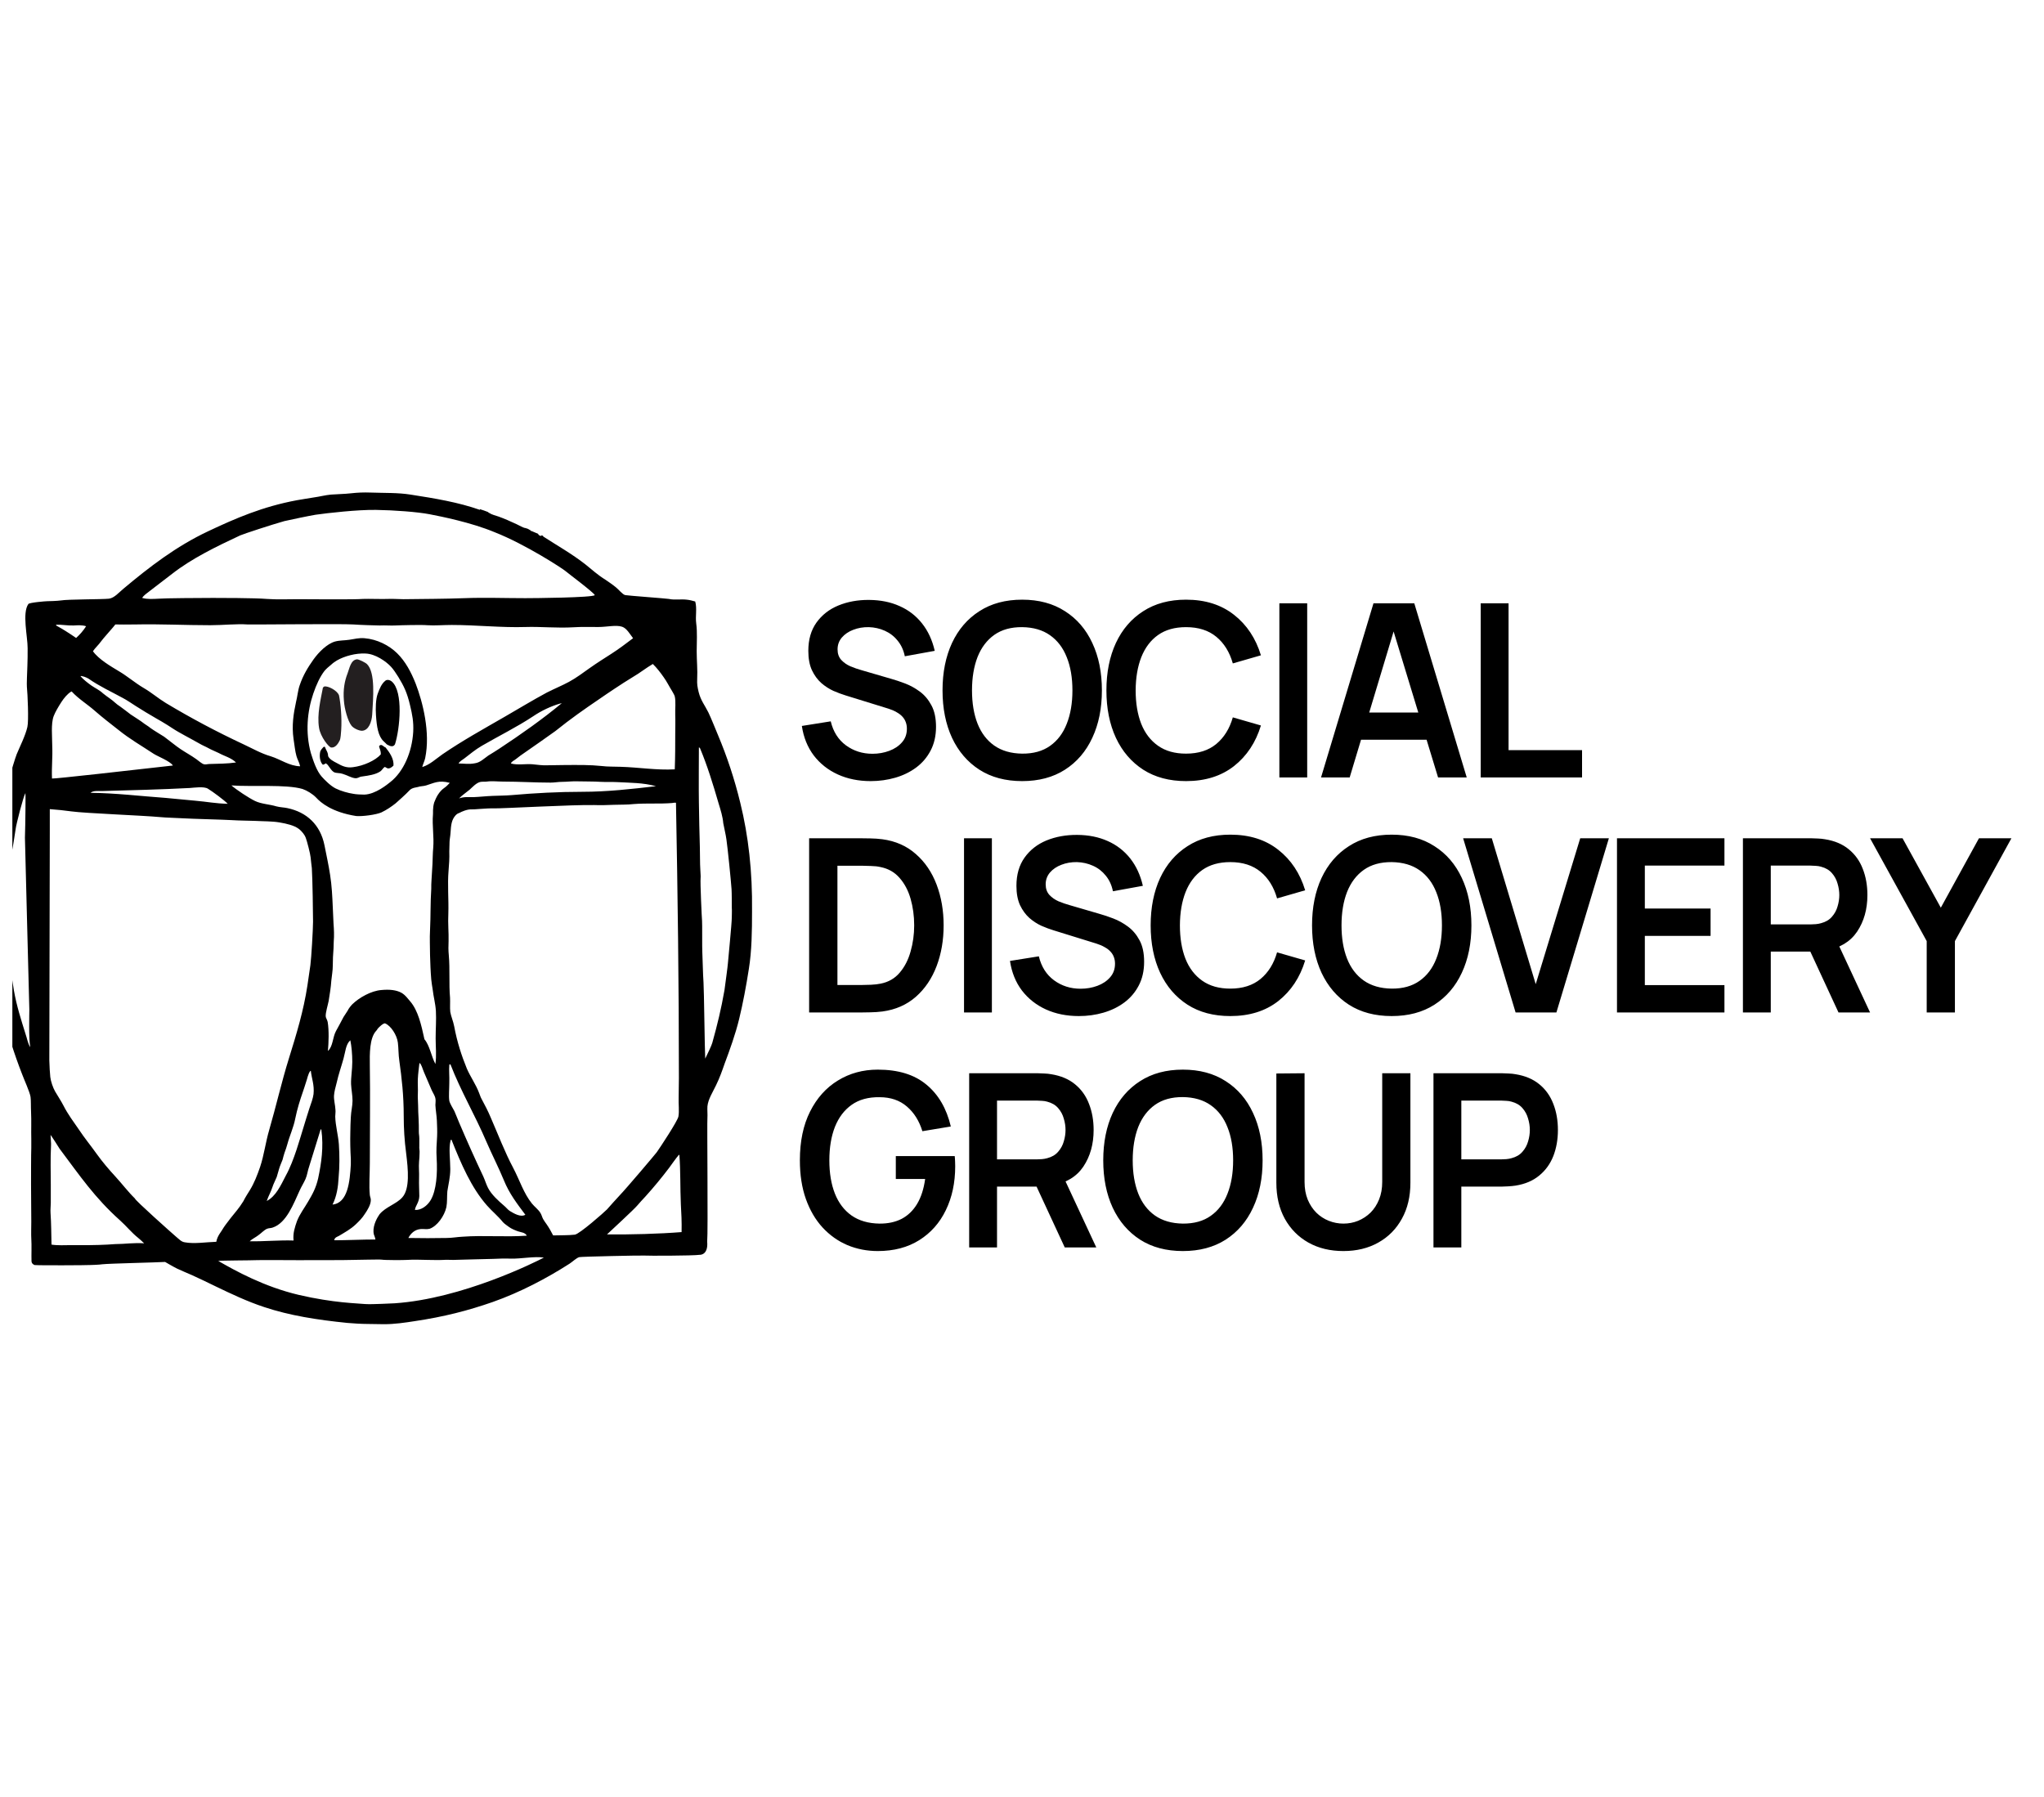 <?xml version="1.0" encoding="UTF-8"?> <svg xmlns="http://www.w3.org/2000/svg" width="91" height="80" viewBox="0 0 91 80" fill="none"> <g clip-path="url(#clip0_8071_10941)"> <path d="M32.96 35.753C32.699 34.674 32.363 33.674 31.972 32.743C31.842 32.436 31.679 32.016 31.538 31.721C31.375 31.391 31.202 31.198 31.104 30.812C31.05 30.585 31.028 30.46 31.039 30.233C31.061 29.824 31.017 29.415 31.017 28.995C31.017 28.586 31.05 28.154 30.996 27.757C30.952 27.427 31.039 27.098 30.952 26.78C30.822 26.746 30.713 26.712 30.583 26.7C30.323 26.666 30.03 26.723 29.78 26.666C29.65 26.644 27.946 26.519 27.838 26.496C27.718 26.473 27.545 26.246 27.415 26.144C27.263 26.019 27.089 25.905 26.959 25.814C26.622 25.61 26.34 25.349 26.069 25.133C25.461 24.656 24.81 24.293 24.181 23.884C24.181 23.872 24.181 23.872 24.181 23.861C24.159 23.849 24.127 23.838 24.105 23.827C24.105 23.838 24.105 23.849 24.105 23.861C24.029 23.861 23.996 23.827 23.964 23.793C23.964 23.781 23.964 23.77 23.964 23.77C23.866 23.725 23.769 23.691 23.671 23.645C23.638 23.645 23.628 23.634 23.617 23.611C23.573 23.588 23.541 23.566 23.497 23.543C23.465 23.532 23.421 23.52 23.389 23.509C23.313 23.509 23.096 23.384 22.998 23.338C22.705 23.202 22.477 23.1 22.195 22.998C22.065 22.952 21.902 22.918 21.783 22.839C21.761 22.827 21.739 22.816 21.718 22.793C21.598 22.748 21.479 22.702 21.36 22.668C21.36 22.68 21.37 22.691 21.37 22.702C20.405 22.362 19.374 22.191 18.278 22.021C17.713 21.93 17.095 21.953 16.498 21.93C16.194 21.919 15.912 21.93 15.619 21.964C15.315 21.998 15.011 21.998 14.729 22.021C14.48 22.044 14.23 22.112 13.98 22.146C13.72 22.191 13.47 22.225 13.221 22.271C11.691 22.555 10.486 23.077 9.26 23.656C7.838 24.327 6.645 25.247 5.495 26.212C5.288 26.382 5.093 26.621 4.854 26.655C4.518 26.689 3.031 26.678 2.706 26.734C2.554 26.757 2.163 26.768 2.087 26.768C2.033 26.768 1.306 26.825 1.262 26.893C0.98 27.291 1.23 28.336 1.23 28.858C1.23 29.142 1.23 29.404 1.219 29.653C1.208 29.903 1.186 30.494 1.197 30.573C1.23 30.903 1.284 32.095 1.219 32.368C1.132 32.754 0.872 33.265 0.742 33.583C0.611 33.913 0.101 35.718 0.058 35.9C-0.061 36.491 -0.137 37.081 -0.257 37.672C-0.344 38.07 -0.452 39.83 -0.452 40.262C-0.452 40.477 -0.398 41.443 -0.387 41.67C-0.257 43.964 0.297 46.066 0.98 47.815C1.067 48.053 1.328 48.621 1.36 48.837C1.382 48.973 1.371 49.325 1.382 49.473C1.403 49.916 1.382 50.336 1.393 50.722C1.393 50.836 1.393 51.006 1.393 51.108C1.382 51.29 1.382 52.551 1.382 52.733C1.382 53.289 1.393 53.857 1.393 54.391C1.393 54.527 1.382 55.016 1.393 55.129C1.414 55.481 1.393 55.845 1.403 56.163C1.414 56.254 1.469 56.288 1.534 56.322C1.675 56.344 3.921 56.333 4.008 56.322C4.073 56.322 4.431 56.31 4.561 56.288C4.876 56.254 6.981 56.208 7.35 56.185C7.35 56.185 7.719 56.401 7.882 56.481C8.066 56.56 8.381 56.708 8.555 56.776C8.902 56.935 9.26 57.105 9.607 57.276C10.291 57.605 11.007 57.946 11.767 58.196C12.895 58.571 14.111 58.764 15.467 58.9C15.717 58.923 16.118 58.946 16.357 58.946C16.596 58.946 16.845 58.957 17.095 58.957C17.561 58.957 18.028 58.889 18.462 58.821C19.764 58.627 20.828 58.355 21.935 57.969C23.161 57.537 24.344 56.912 25.353 56.265C25.494 56.174 25.678 55.992 25.798 55.97C25.906 55.947 28.532 55.89 28.684 55.901C28.804 55.913 30.822 55.913 31.158 55.867C31.158 55.867 31.538 55.89 31.484 55.277C31.527 54.856 31.473 49.916 31.495 49.768C31.506 49.621 31.484 49.428 31.495 49.257C31.527 48.939 31.723 48.644 31.875 48.326C32.038 47.996 32.157 47.656 32.255 47.372C32.493 46.736 32.743 46.043 32.906 45.373C33.079 44.657 33.22 43.908 33.34 43.135C33.47 42.329 33.481 41.443 33.481 40.568C33.502 38.797 33.318 37.206 32.96 35.753ZM1.132 46.02C0.948 45.429 0.742 44.794 0.622 44.112C0.546 43.669 0.492 43.181 0.416 42.692C0.329 42.147 0.221 41.239 0.286 40.727C0.286 39.921 0.362 38.978 0.503 38.115C0.546 37.854 0.687 37.013 0.698 36.9C0.72 36.707 1.035 35.469 1.132 35.31C1.143 35.31 1.132 36.65 1.11 37.297C1.11 37.513 1.306 44.805 1.306 44.953C1.306 45.123 1.273 46.27 1.349 46.622C1.23 46.452 1.208 46.225 1.132 46.02ZM29.075 29.574C29.238 29.733 29.39 29.926 29.541 30.142C29.683 30.335 29.791 30.562 29.921 30.767C29.954 30.835 30.019 30.925 30.041 31.005C30.095 31.244 30.052 31.561 30.062 31.823C30.073 32.107 30.062 32.391 30.062 32.663C30.062 33.208 30.062 33.674 30.041 34.253C29.238 34.299 28.435 34.163 27.632 34.14C27.371 34.128 27.046 34.14 26.796 34.106C26.254 34.049 25.776 34.06 25.223 34.06C24.941 34.06 24.658 34.072 24.387 34.072C24.116 34.083 23.953 34.049 23.693 34.026C23.4 34.004 23.031 34.072 22.748 33.992C22.77 33.901 22.9 33.856 22.965 33.799C23.107 33.685 23.248 33.583 23.4 33.481C23.834 33.186 24.289 32.856 24.724 32.55C25.418 31.993 26.004 31.584 26.688 31.119C26.905 30.971 27.133 30.812 27.36 30.664C27.632 30.483 27.914 30.301 28.196 30.13C28.489 29.96 28.771 29.733 29.064 29.563H29.075V29.574ZM20.904 35.162C21.034 35.048 21.208 34.844 21.403 34.81C21.479 34.798 21.609 34.81 21.674 34.798C21.902 34.764 22.152 34.798 22.39 34.798C23.107 34.798 23.823 34.844 24.517 34.844C24.68 34.844 24.854 34.81 25.017 34.81C25.244 34.81 25.494 34.776 25.722 34.787C26.08 34.798 26.395 34.787 26.753 34.81C26.948 34.821 27.274 34.81 27.469 34.821C28.066 34.855 28.619 34.844 29.205 35.003C28.142 35.128 27.035 35.253 25.928 35.253C24.865 35.253 23.801 35.31 22.77 35.401C22.51 35.423 22.206 35.423 21.935 35.435C21.631 35.446 21.36 35.48 21.077 35.491C20.849 35.491 20.643 35.469 20.437 35.548C20.578 35.401 20.741 35.298 20.904 35.162ZM20.415 33.992C20.47 33.89 20.589 33.833 20.676 33.765C20.915 33.583 21.153 33.379 21.446 33.208C22.206 32.766 22.998 32.379 23.736 31.891C24.105 31.641 24.539 31.437 24.941 31.323C24.962 31.323 24.962 31.323 24.984 31.312H25.006C24.159 32.016 23.193 32.697 22.228 33.333C22.076 33.436 21.902 33.538 21.739 33.64C21.544 33.776 21.381 33.947 21.153 33.981C20.882 34.038 20.633 33.992 20.415 33.992ZM6.666 26.314C6.818 26.189 7.491 25.689 7.687 25.53C8.533 24.872 9.618 24.338 10.692 23.838C10.844 23.77 12.092 23.361 12.656 23.202C12.895 23.145 13.829 22.952 14.046 22.918C14.599 22.839 15.912 22.691 16.737 22.702C17.561 22.714 18.592 22.793 19.124 22.895C19.656 22.998 20.969 23.259 22.011 23.691C23.4 24.236 25.049 25.315 25.179 25.428C25.223 25.474 26.427 26.371 26.481 26.496C26.395 26.61 23.736 26.632 23.389 26.632C22.499 26.632 21.587 26.598 20.676 26.632C19.764 26.666 18.853 26.666 17.963 26.678C17.735 26.678 17.496 26.655 17.268 26.666C17.084 26.678 16.346 26.655 16.162 26.666C15.803 26.7 13.536 26.678 13.242 26.678C12.787 26.678 12.342 26.7 11.875 26.666C11.354 26.621 9.727 26.621 9.477 26.621C8.945 26.621 7.307 26.632 7.068 26.655C6.818 26.666 6.569 26.689 6.33 26.621C6.395 26.507 6.536 26.416 6.666 26.314ZM4.485 28.574C4.55 28.472 5.104 27.859 5.136 27.802C5.419 27.802 5.549 27.813 6.048 27.802C7.144 27.779 8.24 27.836 9.358 27.836C9.922 27.836 10.54 27.768 11.018 27.802C11.159 27.813 15.239 27.768 15.727 27.802C16.01 27.825 16.769 27.848 16.899 27.848C17.171 27.836 17.377 27.859 17.594 27.848C17.822 27.836 18.788 27.813 19.016 27.836C19.363 27.859 19.732 27.825 20.112 27.825C21.186 27.825 22.347 27.95 23.389 27.916C24.072 27.893 24.789 27.973 25.548 27.927C25.885 27.904 26.254 27.916 26.633 27.916C27.024 27.916 27.425 27.813 27.697 27.904C27.903 27.973 28.044 28.234 28.185 28.415C27.87 28.654 27.556 28.892 27.219 29.108C26.883 29.324 26.59 29.506 26.254 29.744C25.961 29.949 25.668 30.176 25.331 30.358C25.017 30.528 24.68 30.664 24.344 30.835C23.714 31.175 23.096 31.55 22.466 31.914C21.522 32.459 20.578 32.981 19.699 33.583C19.406 33.788 19.135 34.049 18.799 34.151C18.831 34.015 18.896 33.901 18.929 33.754C19.168 32.606 18.82 31.255 18.506 30.437C18.299 29.915 18.05 29.449 17.681 29.085C17.323 28.733 16.791 28.461 16.227 28.415C15.988 28.393 15.782 28.45 15.554 28.484C15.337 28.518 15.12 28.506 14.914 28.563C14.556 28.665 14.187 29.04 13.959 29.358C13.709 29.71 13.492 30.062 13.34 30.517C13.264 30.732 13.242 31.005 13.177 31.266C13.069 31.766 12.982 32.3 13.069 32.902C13.112 33.163 13.134 33.436 13.199 33.663C13.242 33.822 13.329 33.947 13.362 34.117C12.884 34.106 12.494 33.81 12.06 33.674C11.626 33.549 11.235 33.322 10.844 33.14C9.629 32.572 8.5 31.97 7.383 31.3C7.014 31.073 6.764 30.846 6.395 30.63C6.026 30.414 5.657 30.096 5.288 29.881C4.93 29.665 4.398 29.358 4.138 28.995C4.214 28.87 4.42 28.677 4.485 28.574ZM20.003 47.428C20.003 47.406 20.014 47.406 20.014 47.383C20.036 47.383 20.036 47.395 20.057 47.395C20.513 48.576 21.153 49.655 21.652 50.825C21.902 51.404 22.195 51.972 22.434 52.551C22.672 53.142 23.031 53.607 23.389 54.084C23.183 54.209 22.879 54.027 22.694 53.914C22.618 53.869 22.532 53.755 22.434 53.675C22.195 53.471 21.88 53.187 21.729 52.892C21.652 52.744 21.598 52.562 21.522 52.392C21.142 51.586 20.806 50.836 20.437 49.973C20.372 49.825 20.307 49.643 20.231 49.473C20.144 49.314 20.025 49.121 20.003 49.007C19.971 48.791 20.003 48.485 20.003 48.212C20.014 47.928 19.981 47.622 20.003 47.428ZM20.047 52.051C20.047 51.642 19.971 51.131 20.057 50.791C20.057 50.779 20.068 50.756 20.079 50.745H20.101C20.535 51.835 20.98 52.869 21.674 53.664C21.902 53.925 22.173 54.141 22.39 54.413C22.488 54.516 22.564 54.55 22.662 54.629C22.77 54.709 22.933 54.777 23.063 54.822C23.193 54.868 23.378 54.868 23.454 55.016C22.488 55.084 21.522 54.993 20.6 55.061C20.35 55.072 20.122 55.118 19.884 55.118C19.341 55.129 18.755 55.129 18.18 55.118C18.288 54.913 18.462 54.743 18.733 54.72C18.864 54.709 18.994 54.743 19.124 54.709C19.46 54.595 19.786 54.141 19.873 53.744C19.916 53.528 19.895 53.278 19.916 53.039C19.96 52.744 20.047 52.415 20.047 52.051ZM18.657 52.46C18.668 52.176 18.636 51.972 18.657 51.722C18.668 51.631 18.679 51.415 18.679 51.336C18.69 51.222 18.657 51.142 18.668 51.018C18.668 50.95 18.668 50.768 18.668 50.688C18.668 50.563 18.647 50.507 18.647 50.393C18.647 50.188 18.647 50.018 18.636 49.814C18.625 49.621 18.614 49.405 18.614 49.212C18.614 49.041 18.592 48.86 18.603 48.701C18.614 48.496 18.592 48.235 18.603 48.031C18.614 47.792 18.647 47.565 18.668 47.372C18.668 47.349 18.679 47.349 18.679 47.326C18.766 47.383 18.809 47.587 18.875 47.735C18.983 47.996 19.102 48.258 19.211 48.519C19.265 48.644 19.363 48.78 19.384 48.905C19.406 48.996 19.384 49.109 19.384 49.2C19.395 49.428 19.439 49.655 19.45 49.893C19.46 50.12 19.471 50.359 19.46 50.597C19.439 50.927 19.417 51.233 19.439 51.551C19.482 52.256 19.428 52.994 19.178 53.426C19.026 53.687 18.744 53.891 18.473 53.869C18.495 53.675 18.657 53.551 18.668 53.255C18.668 52.994 18.647 52.755 18.657 52.46ZM19.775 35.083C19.677 35.151 19.58 35.253 19.493 35.389C19.439 35.469 19.352 35.662 19.33 35.73C19.254 35.991 19.287 36.207 19.276 36.264C19.233 36.752 19.33 37.252 19.287 37.752C19.265 37.979 19.265 38.24 19.254 38.467C19.244 38.717 19.222 38.933 19.211 39.183C19.2 39.273 19.2 39.478 19.2 39.569C19.157 40.216 19.178 40.761 19.146 41.398C19.124 41.795 19.146 42.158 19.146 42.533C19.157 42.897 19.168 43.237 19.2 43.612C19.211 43.749 19.244 43.919 19.265 44.067C19.298 44.373 19.384 44.669 19.406 45.009C19.428 45.407 19.395 45.827 19.395 46.225C19.395 46.611 19.439 46.997 19.384 47.372C19.2 47.031 19.135 46.554 18.896 46.27C18.755 45.623 18.614 44.998 18.267 44.589C18.137 44.441 18.061 44.316 17.876 44.203C17.648 44.078 17.344 44.044 16.986 44.078C16.52 44.112 15.988 44.419 15.684 44.714C15.608 44.794 15.511 44.918 15.478 44.998C15.435 45.077 15.337 45.202 15.293 45.282C15.163 45.532 15.076 45.691 14.957 45.907C14.805 46.191 14.827 46.588 14.599 46.792C14.632 46.418 14.653 45.884 14.588 45.498C14.566 45.395 14.501 45.316 14.501 45.248C14.49 45.089 14.599 44.737 14.632 44.566C14.686 44.226 14.729 43.976 14.751 43.658C14.773 43.431 14.816 43.215 14.816 42.988C14.816 42.738 14.827 42.499 14.849 42.227C14.859 42.102 14.849 42.011 14.859 41.909C14.881 41.659 14.87 41.375 14.849 41.125C14.838 40.864 14.827 40.625 14.816 40.398C14.794 39.91 14.773 39.433 14.697 38.956C14.632 38.524 14.534 38.081 14.447 37.638C14.263 36.718 13.655 36.161 12.798 35.98C12.646 35.946 12.472 35.946 12.299 35.9C12.005 35.809 11.636 35.798 11.354 35.662C11.072 35.525 10.54 35.173 10.302 34.969C11.224 35.037 12.743 34.912 13.47 35.128C13.666 35.196 13.915 35.344 14.078 35.514C14.273 35.73 14.773 36.161 15.858 36.332C16.14 36.355 16.737 36.275 16.976 36.173C17.214 36.059 17.431 35.912 17.616 35.764C17.67 35.718 18.104 35.332 18.223 35.196C18.343 35.06 18.549 35.06 18.614 35.037C18.69 35.003 18.875 35.003 18.972 34.969C19.319 34.867 19.526 34.719 20.025 34.855C19.949 34.935 19.862 35.026 19.775 35.083ZM16.628 54.856C16.639 55.016 16.683 55.004 16.715 55.186C16.107 55.186 15.456 55.22 14.881 55.22C14.892 55.095 15.022 55.061 15.087 55.027C15.369 54.856 15.608 54.731 15.847 54.504C15.977 54.379 16.129 54.232 16.248 54.039C16.357 53.88 16.509 53.641 16.509 53.426C16.509 53.346 16.476 53.289 16.465 53.21C16.422 52.778 16.465 52.267 16.465 51.767C16.465 50.382 16.487 48.746 16.465 47.463C16.455 46.906 16.455 46.225 16.737 45.907C16.769 45.873 16.791 45.85 16.813 45.804C16.845 45.759 17.073 45.532 17.149 45.566C17.399 45.668 17.67 46.077 17.713 46.418C17.746 46.679 17.735 46.952 17.779 47.235C17.887 48.008 17.974 48.769 17.974 49.689C17.974 50.234 18.006 50.779 18.082 51.347C18.169 52.063 18.256 52.926 17.909 53.312C17.648 53.607 17.171 53.732 16.899 54.061C16.802 54.198 16.607 54.527 16.628 54.856ZM15.087 50.95C15.055 50.529 14.935 50.12 14.925 49.712C14.925 49.609 14.946 49.507 14.935 49.416C14.925 49.2 14.859 48.985 14.87 48.78C14.881 48.61 14.935 48.405 14.99 48.201C15.076 47.815 15.196 47.485 15.293 47.133C15.38 46.827 15.391 46.497 15.597 46.316C15.652 46.588 15.684 46.929 15.684 47.281C15.684 47.622 15.619 47.974 15.63 48.269C15.641 48.519 15.695 48.757 15.695 49.007C15.695 49.234 15.63 49.473 15.619 49.734C15.608 49.961 15.597 50.188 15.597 50.416C15.586 50.825 15.597 51.211 15.619 51.597C15.619 51.676 15.619 51.767 15.619 51.847C15.576 52.596 15.489 53.562 14.805 53.63C14.99 53.267 15.055 52.846 15.076 52.415C15.12 51.949 15.12 51.438 15.087 50.95ZM13.069 55.231C12.44 55.209 11.734 55.277 11.116 55.265C11.235 55.152 11.376 55.095 11.506 54.993C11.636 54.902 11.756 54.766 11.886 54.709C11.962 54.675 12.06 54.686 12.146 54.652C12.754 54.448 13.069 53.596 13.34 53.005C13.416 52.835 13.525 52.665 13.601 52.494C13.677 52.324 13.698 52.119 13.763 51.938C13.926 51.415 14.1 50.847 14.263 50.325C14.263 50.302 14.273 50.291 14.284 50.279C14.295 50.279 14.295 50.291 14.306 50.291C14.415 51.074 14.306 51.79 14.165 52.46C14.067 52.892 13.915 53.164 13.72 53.494C13.557 53.778 13.351 54.039 13.221 54.368C13.123 54.652 13.036 54.902 13.069 55.231ZM11.875 53.471C11.962 53.221 12.049 53.096 12.136 52.835C12.168 52.721 12.277 52.517 12.32 52.403C12.364 52.267 12.385 52.165 12.429 52.029C12.461 51.915 12.537 51.745 12.581 51.631C12.602 51.551 12.635 51.415 12.667 51.324C12.722 51.177 12.754 51.086 12.798 50.927C12.895 50.563 13.069 50.2 13.145 49.802C13.232 49.371 13.362 48.962 13.481 48.621C13.525 48.508 13.568 48.349 13.611 48.224C13.687 48.019 13.709 47.815 13.818 47.678H13.839C13.872 48.008 14.002 48.303 13.959 48.712C13.937 48.894 13.85 49.132 13.774 49.348C13.579 49.95 13.395 50.597 13.199 51.199C13.069 51.586 12.917 51.994 12.722 52.347C12.494 52.789 12.277 53.267 11.875 53.471ZM13.948 30.88C14.078 30.494 14.252 30.119 14.447 29.869C14.523 29.778 14.642 29.676 14.74 29.597C14.838 29.506 14.925 29.449 15.001 29.404C15.337 29.21 15.847 29.074 16.27 29.097C16.715 29.108 17.203 29.46 17.41 29.688C17.507 29.79 17.637 29.983 17.735 30.142C17.985 30.551 18.126 30.846 18.256 31.402C18.354 31.811 18.419 32.129 18.397 32.584C18.343 33.492 17.963 34.356 17.388 34.81C17.247 34.923 16.715 35.366 16.216 35.378C16.053 35.378 15.847 35.366 15.738 35.344C15.5 35.31 15.174 35.219 14.946 35.105C14.718 34.992 14.458 34.73 14.317 34.571C14.1 34.322 13.959 33.913 13.839 33.526C13.59 32.618 13.677 31.675 13.948 30.88ZM5.462 31.073C5.636 31.164 5.874 31.323 6.048 31.437C6.373 31.641 6.612 31.789 6.949 31.982C7.111 32.073 7.285 32.175 7.448 32.277C7.611 32.379 7.773 32.493 7.936 32.584C8.142 32.697 8.273 32.777 8.49 32.89C8.598 32.947 8.783 33.049 8.88 33.106C9.01 33.186 9.162 33.242 9.303 33.322C9.401 33.379 9.575 33.447 9.737 33.526C10.009 33.674 10.28 33.731 10.508 33.947C10.128 34.004 9.694 34.004 9.325 34.015C9.249 34.015 9.152 34.049 9.076 34.026C8.989 34.004 8.848 33.879 8.739 33.799C8.5 33.629 8.283 33.515 8.045 33.356C7.882 33.254 7.404 32.868 7.307 32.8C7.22 32.743 6.818 32.504 6.699 32.413C6.591 32.322 6.46 32.254 6.363 32.175C6.298 32.118 5.939 31.891 5.82 31.811C5.744 31.755 5.44 31.516 5.353 31.459C5.169 31.346 5.071 31.221 4.887 31.096C4.833 31.062 4.637 30.914 4.583 30.869C4.442 30.732 4.225 30.63 4.062 30.517C3.888 30.392 3.715 30.255 3.585 30.108C3.595 30.108 3.595 30.096 3.606 30.096C3.737 30.119 3.802 30.142 3.932 30.21C4.42 30.551 4.941 30.789 5.462 31.073ZM10.139 35.787C9.596 35.775 9.227 35.696 8.696 35.65C8.273 35.616 7.795 35.559 7.372 35.525C6.265 35.446 5.158 35.31 4.03 35.298C4.149 35.196 4.355 35.219 4.54 35.219C5.788 35.185 7.198 35.151 8.457 35.083C8.641 35.071 9.086 35.003 9.26 35.117C9.466 35.242 9.987 35.628 10.139 35.787ZM2.51 27.813C2.717 27.802 3.02 27.859 3.281 27.848C3.454 27.836 3.661 27.825 3.834 27.882C3.704 28.086 3.552 28.256 3.389 28.404C3.107 28.211 2.814 28.018 2.499 27.848C2.499 27.825 2.499 27.813 2.51 27.813ZM2.391 31.88C2.467 31.686 2.597 31.471 2.727 31.266C2.847 31.084 2.988 30.903 3.172 30.789H3.194C3.498 31.119 3.878 31.346 4.214 31.641C4.55 31.936 4.919 32.22 5.267 32.493C5.788 32.913 6.276 33.186 6.84 33.56C7.014 33.674 7.578 33.89 7.697 34.083C6.005 34.276 2.38 34.685 2.315 34.662C2.293 34.128 2.348 33.731 2.326 33.22C2.326 32.811 2.261 32.22 2.391 31.88ZM5.136 55.39C5.039 55.39 4.876 55.413 4.778 55.413C4.496 55.424 4.29 55.436 4.008 55.436C3.737 55.436 3.454 55.436 3.172 55.436C2.89 55.436 2.575 55.459 2.293 55.413C2.282 54.947 2.282 54.47 2.25 54.005C2.239 53.857 2.261 53.698 2.261 53.562C2.261 53.335 2.261 52.994 2.261 52.755C2.261 52.142 2.239 51.654 2.272 50.983C2.282 50.972 2.25 50.552 2.25 50.529C2.261 50.529 2.651 51.131 2.651 51.142C3.563 52.358 4.214 53.323 5.343 54.334C5.625 54.584 5.853 54.879 6.156 55.118C6.243 55.186 6.308 55.254 6.417 55.356C5.972 55.322 5.549 55.39 5.136 55.39ZM8.229 55.311C8.066 55.288 7.98 55.175 7.838 55.061C7.665 54.913 5.994 53.426 6.005 53.358C5.701 53.062 5.429 52.699 5.136 52.381C4.843 52.063 4.561 51.733 4.301 51.37C4.051 51.018 3.769 50.677 3.52 50.302C3.27 49.939 3.02 49.609 2.825 49.223C2.727 49.03 2.575 48.803 2.456 48.598C2.358 48.428 2.261 48.144 2.239 47.951C2.228 47.883 2.196 47.383 2.196 47.213C2.196 46.952 2.217 37.979 2.217 37.002C2.217 36.922 2.217 36.025 2.217 36.025C2.532 36.048 2.879 36.082 3.194 36.127C3.758 36.207 6.384 36.309 7.101 36.377C7.459 36.411 7.817 36.411 8.175 36.434C8.522 36.457 9.944 36.491 10.313 36.514C10.66 36.536 11.007 36.536 11.354 36.548C11.734 36.57 12.103 36.559 12.44 36.616C12.776 36.673 13.101 36.752 13.297 36.9C13.449 37.013 13.579 37.195 13.611 37.297C13.666 37.434 13.818 38.024 13.829 38.172C13.839 38.319 13.872 38.524 13.883 38.649C13.915 39.126 13.937 40.705 13.937 41.034C13.937 41.363 13.861 42.658 13.818 42.976C13.774 43.272 13.731 43.567 13.687 43.873C13.514 45.009 13.199 46.043 12.863 47.122C12.537 48.167 12.288 49.269 11.984 50.313C11.821 50.87 11.756 51.426 11.582 51.949C11.452 52.324 11.322 52.665 11.127 52.983C11.029 53.142 10.931 53.289 10.834 53.482C10.638 53.8 10.475 53.971 10.269 54.232C10.204 54.323 10.03 54.538 9.965 54.641C9.846 54.856 9.683 55.004 9.629 55.288C9.195 55.3 8.641 55.39 8.229 55.311ZM17.572 58.026C17.464 58.026 16.585 58.082 16.259 58.06C15.934 58.026 14.849 58.014 13.297 57.651C11.756 57.287 10.486 56.583 9.716 56.14C9.868 56.117 11.213 56.117 11.376 56.106C11.539 56.095 12.928 56.106 13.242 56.106C13.861 56.106 15.489 56.106 15.684 56.095C15.771 56.095 16.238 56.083 16.379 56.083C16.531 56.083 16.943 56.072 16.997 56.083C17.106 56.106 17.952 56.106 18.104 56.095C18.364 56.072 18.961 56.095 19.059 56.095C19.135 56.095 19.58 56.106 19.732 56.095C19.884 56.083 20.025 56.095 20.177 56.095C20.437 56.083 21.642 56.06 21.945 56.049C22.206 56.038 22.477 56.026 22.748 56.038C23.193 56.049 23.812 55.924 24.213 55.992C23.823 56.197 20.578 57.821 17.572 58.026ZM25.592 54.97C25.309 55.004 24.973 54.993 24.626 55.004C24.539 54.834 24.452 54.675 24.333 54.504C24.279 54.425 24.224 54.357 24.181 54.277C24.137 54.198 24.116 54.096 24.061 54.005C23.964 53.846 23.801 53.732 23.682 53.585C23.313 53.13 23.139 52.551 22.846 51.994C22.477 51.302 22.184 50.529 21.848 49.757C21.729 49.473 21.587 49.2 21.446 48.939C21.392 48.848 21.37 48.757 21.327 48.655C21.186 48.28 20.947 47.951 20.784 47.576C20.556 47.02 20.35 46.395 20.22 45.691C20.177 45.464 20.079 45.248 20.047 45.055C20.025 44.862 20.047 44.635 20.036 44.419C19.981 43.817 20.036 43.158 19.981 42.533C19.96 42.329 19.96 42.102 19.971 41.897C19.981 41.511 19.938 41.125 19.96 40.682C19.981 40.035 19.916 39.387 19.971 38.751C19.992 38.478 20.014 38.229 20.003 37.911C20.003 37.786 20.014 37.604 20.014 37.49C20.014 37.388 20.047 37.24 20.057 37.093C20.079 36.729 20.101 36.502 20.285 36.298C20.361 36.218 20.415 36.207 20.47 36.184C20.524 36.15 20.795 36.025 20.991 36.036C21.067 36.048 21.674 35.98 21.978 35.991C22.325 36.002 25.548 35.821 26.46 35.843C26.742 35.855 27.046 35.843 27.339 35.832C27.632 35.821 27.936 35.832 28.218 35.798C28.804 35.753 29.379 35.798 29.921 35.753C29.965 35.753 29.997 35.73 30.095 35.741C30.171 39.739 30.225 43.851 30.225 47.996C30.225 48.269 30.214 48.576 30.214 48.871C30.203 49.155 30.247 49.473 30.203 49.712C30.171 49.904 29.4 51.074 29.238 51.302C29.172 51.392 27.914 52.88 27.588 53.221C27.491 53.323 27.111 53.744 27.024 53.846C26.916 53.959 25.798 54.947 25.592 54.97ZM30.345 54.856C29.335 54.936 28.077 54.97 27.024 54.959C27.143 54.845 28.229 53.846 28.37 53.675C28.413 53.619 28.663 53.346 28.739 53.267C29.118 52.846 29.455 52.437 29.791 51.994C29.932 51.801 30.073 51.597 30.225 51.415C30.236 51.415 30.236 51.426 30.247 51.426C30.301 52.119 30.279 52.88 30.312 53.619C30.334 53.993 30.355 54.391 30.345 54.856ZM32.58 40.841C32.58 41.114 32.417 42.738 32.406 42.897C32.406 42.965 32.276 43.919 32.255 44.078C32.103 44.941 31.94 45.611 31.712 46.429C31.679 46.554 31.506 46.906 31.397 47.133C31.375 46.827 31.343 43.998 31.321 43.749C31.289 43.294 31.289 42.817 31.267 42.374C31.256 42.249 31.267 41.08 31.256 41C31.245 40.898 31.169 39.285 31.191 39.092C31.202 39.035 31.18 38.808 31.18 38.74C31.158 38.41 31.169 38.058 31.158 37.718C31.137 37.059 31.126 36.389 31.115 35.718C31.104 35.378 31.115 33.299 31.115 33.277C31.137 33.288 31.158 33.288 31.169 33.322C31.484 34.072 31.744 34.912 31.994 35.775C32.081 36.059 32.178 36.366 32.2 36.65C32.211 36.729 32.32 37.195 32.341 37.377C32.396 37.74 32.547 39.251 32.569 39.592C32.58 39.739 32.58 40.284 32.58 40.409C32.591 40.546 32.58 40.693 32.58 40.841Z" fill="black"></path> <path fill-rule="evenodd" clip-rule="evenodd" d="M15.897 29.355C15.984 29.355 16.277 29.503 16.342 29.571C16.722 29.957 16.613 31.093 16.57 31.82C16.548 32.138 16.418 32.524 16.114 32.536C15.984 32.536 15.745 32.433 15.648 32.309C15.485 32.104 15.333 31.547 15.311 31.195C15.268 30.707 15.344 30.309 15.474 29.98C15.561 29.753 15.615 29.378 15.897 29.355Z" fill="#231F20"></path> <path fill-rule="evenodd" clip-rule="evenodd" d="M17.585 33.138C17.542 33.206 17.488 33.251 17.347 33.206C17.293 33.172 17.217 33.16 17.184 33.104C17.141 33.058 17.13 33.058 17.076 33.001C16.837 32.774 16.772 32.354 16.739 31.854C16.717 31.536 16.728 31.127 16.815 30.889C16.902 30.65 16.989 30.446 17.141 30.321C17.217 30.241 17.347 30.264 17.445 30.344C17.965 30.798 17.803 32.456 17.585 33.138Z" fill="black"></path> <path fill-rule="evenodd" clip-rule="evenodd" d="M14.432 30.566C14.594 30.521 15.028 30.748 15.094 30.964C15.169 31.327 15.224 31.975 15.191 32.497C15.18 32.645 15.169 32.872 15.126 32.963C15.061 33.099 14.931 33.304 14.746 33.281C14.649 33.281 14.269 32.815 14.204 32.406C14.106 31.804 14.28 31.134 14.377 30.612C14.41 30.589 14.421 30.578 14.432 30.566Z" fill="#231F20"></path> <path fill-rule="evenodd" clip-rule="evenodd" d="M17.516 34.089C17.418 34.179 17.364 34.213 17.277 34.213C17.223 34.202 17.18 34.168 17.136 34.145C17.049 34.191 17.017 34.282 16.941 34.338C16.713 34.497 16.387 34.531 16.084 34.577C15.986 34.588 15.931 34.668 15.79 34.645C15.628 34.622 15.443 34.509 15.248 34.452C15.118 34.407 14.977 34.429 14.879 34.384C14.705 34.293 14.64 34.043 14.499 33.986C14.456 34.009 14.423 34.054 14.369 34.043C14.249 33.929 14.206 33.668 14.26 33.452C14.304 33.35 14.358 33.316 14.402 33.259C14.434 33.248 14.445 33.237 14.467 33.259C14.51 33.396 14.608 33.486 14.608 33.668C14.684 33.816 14.846 33.895 14.998 33.975C15.204 34.089 15.411 34.202 15.714 34.157C16.181 34.1 16.713 33.861 16.952 33.589C16.962 33.418 16.897 33.339 16.876 33.225C16.973 33.078 17.082 33.259 17.169 33.282C17.331 33.486 17.548 33.782 17.516 34.089Z" fill="black"></path> <path d="M38.765 34.777C38.223 34.777 37.734 34.678 37.299 34.48C36.867 34.283 36.51 34.001 36.229 33.635C35.951 33.265 35.774 32.827 35.699 32.321L36.985 32.116C37.095 32.576 37.319 32.931 37.659 33.183C38.002 33.434 38.396 33.56 38.842 33.56C39.106 33.56 39.355 33.517 39.588 33.43C39.822 33.344 40.01 33.218 40.154 33.053C40.302 32.888 40.375 32.685 40.375 32.445C40.375 32.337 40.358 32.239 40.324 32.149C40.29 32.055 40.238 31.973 40.17 31.901C40.104 31.829 40.019 31.765 39.913 31.707C39.81 31.646 39.69 31.594 39.552 31.551L37.638 30.959C37.474 30.908 37.295 30.842 37.103 30.759C36.915 30.673 36.734 30.557 36.563 30.409C36.395 30.259 36.256 30.068 36.147 29.839C36.04 29.605 35.987 29.318 35.987 28.977C35.987 28.478 36.107 28.06 36.347 27.722C36.591 27.381 36.916 27.126 37.325 26.958C37.736 26.789 38.192 26.706 38.693 26.71C39.201 26.714 39.654 26.805 40.051 26.985C40.449 27.16 40.782 27.417 41.049 27.755C41.317 28.092 41.506 28.5 41.615 28.977L40.283 29.219C40.228 28.947 40.121 28.715 39.964 28.525C39.81 28.331 39.619 28.184 39.393 28.083C39.17 27.983 38.931 27.929 38.678 27.922C38.431 27.918 38.201 27.957 37.988 28.04C37.779 28.119 37.609 28.234 37.479 28.385C37.352 28.535 37.289 28.711 37.289 28.912C37.289 29.103 37.343 29.259 37.453 29.381C37.563 29.499 37.698 29.595 37.86 29.666C38.024 29.735 38.191 29.792 38.359 29.839L39.686 30.226C39.868 30.277 40.072 30.345 40.298 30.431C40.525 30.517 40.742 30.637 40.952 30.792C41.161 30.946 41.332 31.149 41.466 31.4C41.603 31.651 41.672 31.971 41.672 32.359C41.672 32.761 41.591 33.114 41.43 33.42C41.272 33.721 41.058 33.972 40.787 34.173C40.516 34.374 40.206 34.525 39.856 34.626C39.51 34.726 39.146 34.777 38.765 34.777ZM45.507 34.777C44.766 34.777 44.132 34.608 43.604 34.27C43.075 33.929 42.669 33.456 42.384 32.849C42.103 32.242 41.962 31.538 41.962 30.738C41.962 29.937 42.103 29.234 42.384 28.627C42.669 28.02 43.075 27.548 43.604 27.211C44.132 26.87 44.766 26.699 45.507 26.699C46.248 26.699 46.883 26.87 47.411 27.211C47.943 27.548 48.349 28.02 48.63 28.627C48.915 29.234 49.057 29.937 49.057 30.738C49.057 31.538 48.915 32.242 48.63 32.849C48.349 33.456 47.943 33.929 47.411 34.27C46.883 34.608 46.248 34.777 45.507 34.777ZM45.507 33.554C46.005 33.558 46.418 33.443 46.747 33.21C47.08 32.976 47.328 32.648 47.493 32.224C47.661 31.8 47.745 31.305 47.745 30.738C47.745 30.171 47.661 29.679 47.493 29.262C47.328 28.842 47.08 28.516 46.747 28.282C46.418 28.049 46.005 27.929 45.507 27.922C45.01 27.918 44.597 28.033 44.267 28.266C43.938 28.5 43.689 28.828 43.521 29.252C43.357 29.675 43.274 30.171 43.274 30.738C43.274 31.305 43.357 31.799 43.521 32.219C43.686 32.635 43.933 32.96 44.262 33.193C44.595 33.427 45.01 33.547 45.507 33.554ZM52.803 34.777C52.062 34.777 51.428 34.608 50.899 34.27C50.371 33.929 49.964 33.456 49.68 32.849C49.399 32.242 49.258 31.538 49.258 30.738C49.258 29.937 49.399 29.234 49.68 28.627C49.964 28.02 50.371 27.548 50.899 27.211C51.428 26.87 52.062 26.699 52.803 26.699C53.657 26.699 54.368 26.924 54.938 27.372C55.507 27.817 55.907 28.419 56.137 29.176L54.886 29.537C54.742 29.031 54.497 28.636 54.151 28.352C53.804 28.065 53.355 27.922 52.803 27.922C52.305 27.922 51.89 28.038 51.558 28.272C51.228 28.505 50.98 28.834 50.812 29.257C50.647 29.677 50.563 30.171 50.56 30.738C50.56 31.305 50.642 31.8 50.807 32.224C50.974 32.644 51.225 32.971 51.558 33.204C51.89 33.438 52.305 33.554 52.803 33.554C53.355 33.554 53.804 33.411 54.151 33.123C54.497 32.836 54.742 32.441 54.886 31.939L56.137 32.3C55.907 33.057 55.507 33.66 54.938 34.109C54.368 34.554 53.657 34.777 52.803 34.777ZM56.958 34.615V26.861H58.197V34.615H56.958ZM58.813 34.615L61.148 26.861H62.965L65.3 34.615H64.024L61.905 27.658H62.182L60.088 34.615H58.813ZM60.114 32.935V31.723H64.004V32.935H60.114ZM65.922 34.615V26.861H67.162V33.398H70.434V34.615H65.922ZM36.023 45.077V37.323H38.384C38.446 37.323 38.568 37.324 38.75 37.328C38.935 37.331 39.113 37.344 39.285 37.366C39.871 37.445 40.367 37.664 40.772 38.023C41.18 38.378 41.488 38.832 41.698 39.385C41.907 39.938 42.011 40.543 42.011 41.2C42.011 41.857 41.907 42.462 41.698 43.014C41.488 43.567 41.18 44.023 40.772 44.382C40.367 44.737 39.871 44.955 39.285 45.034C39.117 45.055 38.94 45.068 38.755 45.071C38.57 45.075 38.446 45.077 38.384 45.077H36.023ZM37.283 43.854H38.384C38.487 43.854 38.618 43.851 38.775 43.844C38.937 43.837 39.079 43.82 39.203 43.795C39.552 43.727 39.837 43.564 40.056 43.305C40.276 43.047 40.437 42.733 40.54 42.363C40.646 41.993 40.7 41.605 40.7 41.2C40.7 40.78 40.646 40.385 40.54 40.015C40.434 39.645 40.269 39.335 40.046 39.083C39.827 38.832 39.545 38.672 39.203 38.604C39.079 38.575 38.937 38.559 38.775 38.556C38.618 38.548 38.487 38.545 38.384 38.545H37.283V43.854ZM42.919 45.077V37.323H44.159V45.077H42.919ZM48.031 45.238C47.489 45.238 47 45.14 46.564 44.942C46.132 44.745 45.776 44.463 45.494 44.097C45.216 43.727 45.04 43.289 44.965 42.783L46.25 42.578C46.36 43.038 46.585 43.393 46.924 43.644C47.267 43.896 47.662 44.021 48.108 44.021C48.372 44.021 48.62 43.978 48.854 43.892C49.087 43.806 49.276 43.68 49.42 43.515C49.567 43.35 49.641 43.147 49.641 42.907C49.641 42.799 49.624 42.7 49.59 42.611C49.555 42.517 49.504 42.435 49.435 42.363C49.37 42.291 49.284 42.226 49.178 42.169C49.075 42.108 48.955 42.056 48.818 42.013L46.904 41.42C46.739 41.37 46.561 41.304 46.369 41.221C46.18 41.135 46 41.018 45.829 40.871C45.661 40.72 45.522 40.53 45.412 40.3C45.306 40.067 45.252 39.78 45.252 39.439C45.252 38.94 45.373 38.522 45.613 38.184C45.856 37.843 46.182 37.588 46.59 37.419C47.002 37.251 47.458 37.168 47.959 37.172C48.466 37.175 48.919 37.267 49.317 37.446C49.715 37.622 50.047 37.879 50.315 38.216C50.582 38.554 50.771 38.961 50.881 39.439L49.548 39.681C49.493 39.408 49.387 39.177 49.229 38.986C49.075 38.793 48.885 38.645 48.658 38.545C48.435 38.444 48.197 38.391 47.943 38.383C47.696 38.38 47.466 38.419 47.254 38.502C47.045 38.581 46.875 38.696 46.745 38.846C46.617 38.997 46.554 39.173 46.554 39.374C46.554 39.565 46.609 39.721 46.719 39.843C46.828 39.961 46.964 40.056 47.125 40.128C47.29 40.196 47.456 40.254 47.624 40.3L48.952 40.688C49.133 40.738 49.337 40.807 49.564 40.893C49.79 40.979 50.008 41.099 50.217 41.254C50.426 41.408 50.598 41.611 50.732 41.862C50.869 42.113 50.937 42.433 50.937 42.821C50.937 43.223 50.857 43.576 50.696 43.881C50.538 44.183 50.323 44.434 50.053 44.635C49.782 44.836 49.471 44.987 49.121 45.088C48.775 45.188 48.411 45.238 48.031 45.238ZM54.773 45.238C54.032 45.238 53.397 45.07 52.869 44.732C52.341 44.391 51.934 43.917 51.65 43.311C51.369 42.704 51.228 42 51.228 41.2C51.228 40.399 51.369 39.696 51.65 39.089C51.934 38.482 52.341 38.01 52.869 37.673C53.397 37.331 54.032 37.161 54.773 37.161C55.627 37.161 56.338 37.385 56.908 37.834C57.477 38.279 57.877 38.881 58.107 39.638L56.856 39.999C56.712 39.493 56.467 39.098 56.121 38.814C55.774 38.527 55.325 38.383 54.773 38.383C54.275 38.383 53.86 38.5 53.528 38.733C53.198 38.967 52.95 39.295 52.782 39.719C52.617 40.139 52.533 40.633 52.53 41.2C52.53 41.767 52.612 42.262 52.777 42.686C52.944 43.106 53.195 43.433 53.528 43.666C53.86 43.899 54.275 44.016 54.773 44.016C55.325 44.016 55.774 43.872 56.121 43.585C56.467 43.298 56.712 42.903 56.856 42.401L58.107 42.761C57.877 43.519 57.477 44.122 56.908 44.571C56.338 45.016 55.627 45.238 54.773 45.238ZM61.958 45.238C61.217 45.238 60.582 45.07 60.054 44.732C59.526 44.391 59.12 43.917 58.835 43.311C58.554 42.704 58.413 42 58.413 41.2C58.413 40.399 58.554 39.696 58.835 39.089C59.12 38.482 59.526 38.01 60.054 37.673C60.582 37.331 61.217 37.161 61.958 37.161C62.699 37.161 63.333 37.331 63.861 37.673C64.393 38.01 64.799 38.482 65.081 39.089C65.365 39.696 65.508 40.399 65.508 41.2C65.508 42 65.365 42.704 65.081 43.311C64.799 43.917 64.393 44.391 63.861 44.732C63.333 45.07 62.699 45.238 61.958 45.238ZM61.958 44.016C62.455 44.02 62.868 43.905 63.198 43.671C63.531 43.438 63.779 43.109 63.944 42.686C64.112 42.262 64.196 41.767 64.196 41.2C64.196 40.633 64.112 40.141 63.944 39.724C63.779 39.304 63.531 38.977 63.198 38.744C62.868 38.511 62.455 38.391 61.958 38.383C61.461 38.38 61.047 38.495 60.718 38.728C60.389 38.961 60.14 39.29 59.972 39.713C59.807 40.137 59.725 40.633 59.725 41.2C59.725 41.767 59.807 42.261 59.972 42.681C60.137 43.097 60.383 43.422 60.713 43.655C61.045 43.889 61.461 44.009 61.958 44.016ZM67.475 45.077L65.14 37.323H66.416L68.371 43.817L70.352 37.323H71.628L69.292 45.077H67.475ZM71.989 45.077V37.323H76.773V38.539H73.229V40.451H76.156V41.668H73.229V43.86H76.773V45.077H71.989ZM77.596 45.077V37.323H80.657C80.729 37.323 80.822 37.326 80.935 37.333C81.048 37.337 81.153 37.348 81.249 37.366C81.678 37.434 82.031 37.583 82.309 37.813C82.59 38.042 82.798 38.333 82.932 38.685C83.069 39.033 83.138 39.421 83.138 39.848C83.138 40.48 82.985 41.024 82.679 41.48C82.374 41.932 81.906 42.212 81.275 42.32L80.745 42.368H78.836V45.077H77.596ZM81.851 45.077L80.39 41.921L81.65 41.63L83.256 45.077H81.851ZM78.836 41.157H80.606C80.675 41.157 80.752 41.153 80.838 41.146C80.923 41.139 81.002 41.124 81.074 41.103C81.28 41.049 81.441 40.954 81.558 40.817C81.678 40.681 81.762 40.527 81.81 40.354C81.862 40.182 81.887 40.013 81.887 39.848C81.887 39.683 81.862 39.514 81.81 39.342C81.762 39.166 81.678 39.01 81.558 38.873C81.441 38.737 81.28 38.642 81.074 38.588C81.002 38.566 80.923 38.554 80.838 38.55C80.752 38.543 80.675 38.539 80.606 38.539H78.836V41.157ZM85.778 45.077V41.9L83.257 37.323H84.703L86.406 40.413L88.104 37.323H89.549L87.034 41.9V45.077H85.778ZM39.079 55.7C38.599 55.7 38.148 55.612 37.726 55.436C37.307 55.257 36.939 54.995 36.62 54.65C36.304 54.306 36.057 53.883 35.879 53.385C35.7 52.882 35.611 52.308 35.611 51.661C35.611 50.814 35.762 50.091 36.064 49.491C36.366 48.888 36.779 48.427 37.304 48.107C37.829 47.784 38.42 47.623 39.079 47.623C39.991 47.623 40.713 47.845 41.245 48.291C41.78 48.732 42.142 49.353 42.331 50.154L41.065 50.364C40.924 49.904 40.694 49.538 40.375 49.265C40.056 48.989 39.65 48.85 39.156 48.85C38.659 48.843 38.245 48.956 37.916 49.19C37.587 49.423 37.338 49.752 37.17 50.175C37.005 50.599 36.923 51.094 36.923 51.661C36.923 52.229 37.005 52.722 37.17 53.142C37.335 53.559 37.582 53.883 37.911 54.117C38.244 54.35 38.659 54.471 39.156 54.478C39.53 54.481 39.858 54.411 40.139 54.268C40.42 54.12 40.65 53.9 40.828 53.605C41.007 53.307 41.127 52.936 41.188 52.491H39.882V51.473H42.505C42.512 51.53 42.518 51.615 42.521 51.726C42.524 51.837 42.526 51.904 42.526 51.925C42.526 52.658 42.387 53.309 42.109 53.88C41.835 54.447 41.44 54.892 40.926 55.215C40.411 55.538 39.796 55.7 39.079 55.7ZM43.148 55.538V47.784H46.209C46.281 47.784 46.373 47.788 46.487 47.795C46.6 47.799 46.705 47.809 46.8 47.827C47.229 47.896 47.583 48.045 47.86 48.274C48.142 48.504 48.349 48.795 48.483 49.147C48.62 49.495 48.689 49.883 48.689 50.31C48.689 50.942 48.536 51.486 48.231 51.941C47.926 52.394 47.457 52.674 46.826 52.781L46.296 52.83H44.388V55.538H43.148ZM47.403 55.538L45.941 52.383L47.202 52.092L48.807 55.538H47.403ZM44.388 51.618H46.157C46.226 51.618 46.303 51.615 46.389 51.608C46.475 51.6 46.554 51.586 46.626 51.565C46.831 51.511 46.993 51.416 47.109 51.279C47.229 51.143 47.313 50.988 47.361 50.816C47.413 50.644 47.438 50.475 47.438 50.31C47.438 50.145 47.413 49.976 47.361 49.804C47.313 49.628 47.229 49.472 47.109 49.335C46.993 49.199 46.831 49.104 46.626 49.05C46.554 49.028 46.475 49.016 46.389 49.012C46.303 49.005 46.226 49.001 46.157 49.001H44.388V51.618ZM52.662 55.7C51.921 55.7 51.287 55.531 50.759 55.194C50.23 54.853 49.824 54.379 49.539 53.772C49.258 53.166 49.117 52.462 49.117 51.661C49.117 50.861 49.258 50.157 49.539 49.551C49.824 48.944 50.23 48.472 50.759 48.134C51.287 47.793 51.921 47.623 52.662 47.623C53.403 47.623 54.037 47.793 54.566 48.134C55.097 48.472 55.504 48.944 55.785 49.551C56.07 50.157 56.212 50.861 56.212 51.661C56.212 52.462 56.07 53.166 55.785 53.772C55.504 54.379 55.097 54.853 54.566 55.194C54.037 55.531 53.403 55.7 52.662 55.7ZM52.662 54.478C53.16 54.481 53.573 54.367 53.902 54.133C54.235 53.9 54.483 53.571 54.648 53.148C54.816 52.724 54.9 52.229 54.9 51.661C54.9 51.094 54.816 50.602 54.648 50.186C54.483 49.766 54.235 49.439 53.902 49.206C53.573 48.973 53.16 48.852 52.662 48.845C52.165 48.842 51.752 48.956 51.422 49.19C51.093 49.423 50.844 49.752 50.676 50.175C50.512 50.599 50.429 51.094 50.429 51.661C50.429 52.229 50.512 52.722 50.676 53.142C50.841 53.559 51.088 53.883 51.417 54.117C51.75 54.35 52.165 54.471 52.662 54.478ZM59.809 55.7C59.218 55.7 58.699 55.574 58.25 55.323C57.804 55.072 57.454 54.718 57.2 54.262C56.95 53.806 56.824 53.272 56.824 52.658V47.795L58.08 47.784V52.625C58.08 52.916 58.126 53.176 58.219 53.406C58.315 53.636 58.443 53.831 58.605 53.993C58.766 54.151 58.951 54.271 59.16 54.354C59.37 54.437 59.586 54.478 59.809 54.478C60.038 54.478 60.256 54.437 60.462 54.354C60.671 54.268 60.856 54.146 61.018 53.988C61.179 53.826 61.306 53.631 61.398 53.401C61.491 53.171 61.537 52.913 61.537 52.625V47.784H62.792V52.658C62.792 53.272 62.666 53.806 62.412 54.262C62.161 54.718 61.812 55.072 61.362 55.323C60.916 55.574 60.398 55.7 59.809 55.7ZM63.819 55.538V47.784H66.88C66.952 47.784 67.045 47.788 67.158 47.795C67.271 47.799 67.376 47.809 67.472 47.827C67.9 47.896 68.254 48.045 68.531 48.274C68.813 48.504 69.02 48.795 69.154 49.147C69.291 49.495 69.359 49.883 69.359 50.31C69.359 50.733 69.291 51.121 69.154 51.473C69.016 51.821 68.808 52.11 68.526 52.34C68.248 52.57 67.897 52.719 67.472 52.787C67.376 52.801 67.269 52.812 67.153 52.819C67.039 52.826 66.948 52.83 66.88 52.83H65.059V55.538H63.819ZM65.059 51.618H66.828C66.897 51.618 66.974 51.615 67.06 51.608C67.146 51.6 67.225 51.586 67.296 51.565C67.502 51.511 67.663 51.416 67.78 51.279C67.9 51.143 67.984 50.988 68.032 50.816C68.084 50.644 68.109 50.475 68.109 50.31C68.109 50.145 68.084 49.976 68.032 49.804C67.984 49.628 67.9 49.472 67.78 49.335C67.663 49.199 67.502 49.104 67.296 49.05C67.225 49.028 67.146 49.016 67.06 49.012C66.974 49.005 66.897 49.001 66.828 49.001H65.059V51.618Z" fill="black"></path> </g> <defs> <clipPath id="clip0_8071_10941"> <rect width="90" height="80" fill="white" transform="translate(0.55)"></rect> </clipPath> </defs> </svg> 